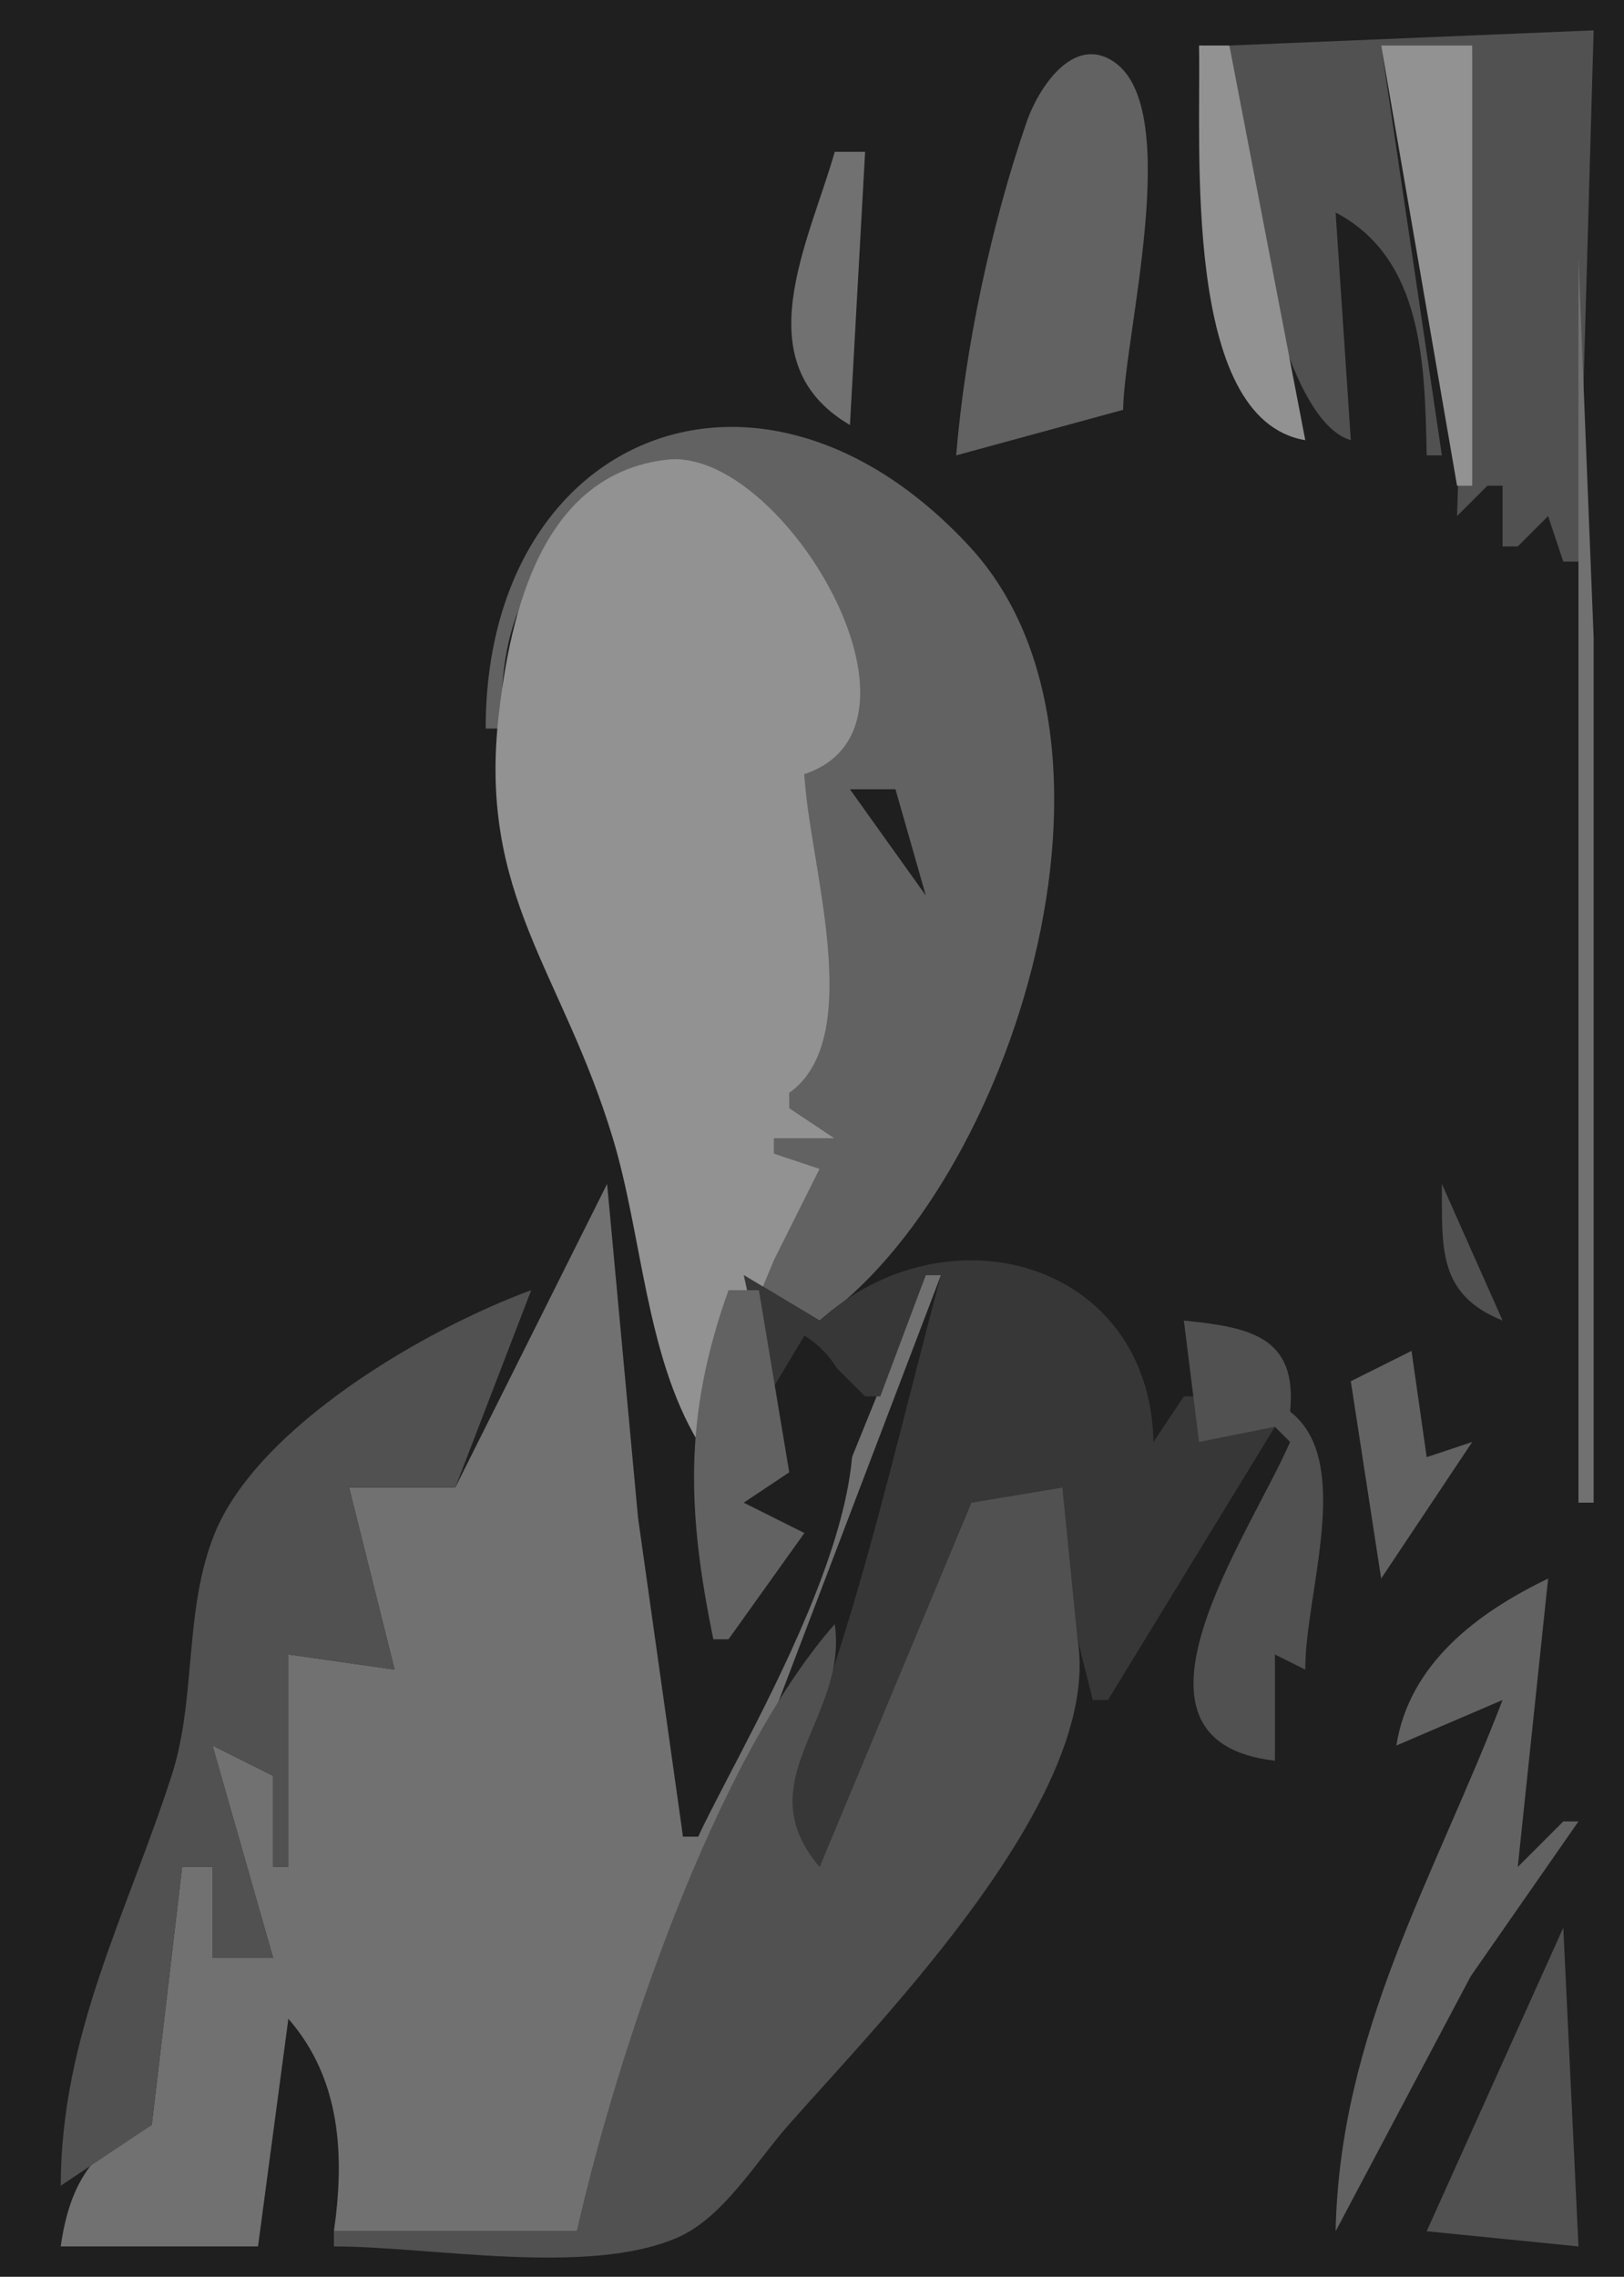 <?xml version="1.0" encoding="UTF-8"?>
<svg viewBox="0 0 107 150" xmlns="http://www.w3.org/2000/svg">
<path d="m0 0v150h107v-150h-107z" fill="#1f1f1f"/>
<path d="m81 3c0.377 5.564 2.758 24.467 8 26l-1-15c5.786 3.037 5.877 10.03 6 16h1l-4-27h6l-1 31 2-2h1v4h1l2-2 1 3h1l1-35-24 1z" fill="#515151"/>
<path d="m63 30 11-3c0.039-4.758 4-19.764-0.588-22.914-2.73-1.874-5.032 1.814-5.764 3.933-2.332 6.754-4.066 14.861-4.648 21.981z" fill="#626262"/>
<path d="m79 3c0.14 6.76-1.124 24.644 7 26l-5-26h-2m12 0 5 29h1v-29h-6z" fill="#929292"/>
<path d="m55 10c-1.715 6.012-5.975 13.925 1 18l1-18h-2m49 7v82h1v-57l-1-25z" fill="#717171"/>
<path d="m32 48h1c0.036-3.221 0.194-6.08 1.724-9 1.113-2.125 2.595-4.161 4.38-5.772 9.645-8.698 23.192 12.629 13.896 17.772 0.13 6.299 3.467 16.019-1 21v1l3 2h-4v1l3 1-5 6v1l5 3c12.626-8.895 21.868-37.995 9.891-50.982-13.733-14.891-31.891-7.482-31.891 11.982z" fill="#626262"/>
<path d="m46 95 5-12 3-6-3-1v-1h4l-3-2v-1c5.16-3.663 1.243-15.347 1-21 9.476-3.146-1.494-21.569-9.04-20.717-8.284 0.936-10.312 10.092-11.088 16.717-1.408 12.013 4.162 16.919 7.508 28 1.935 6.408 2.159 14.231 5.62 20z" fill="#929292"/>
<path d="m56 52 5 7-2-7h-3z" fill="#1f1f1f"/>
<path d="m40 78-10 20h-7l3 12-7-1v14h-1v-6l-4-2 4 14h-4v-6h-2l-2 17c-3.919 1.29-5.432 4.01-6 8h13l2-15c3.443 3.96 3.72 8.95 3 14h16l24-63h-1l-15 37h-1l-2.961-21-2.039-22z" fill="#717171"/>
<path d="m95 78c0.015 4.226-0.284 7.278 4 9l-4-9z" fill="#515151"/>
<path d="m54 87-5-3 2 9 2-5 4 4h1l3-8h1c-2.32 8.652-4.582 18.51-7.394 26.83-1.511 4.47-5.602 8.36-0.606 12.17l10-24 6-1 1 10 1 4h1l11-18-5-2h-1l-2 3c-0.254-11.885-13.565-15.625-22-8z" fill="#373737"/>
<path d="m4 144 6-4 2-17h2v6h4l-4-14 4 2v6h1v-14l7 1-3-12h7l5-13c-6.875 2.517-17.957 8.922-20.852 16.02-2.057 5.04-1.182 10.85-2.846 15.98-2.987 9.21-7.274 17.05-7.302 27z" fill="#515151"/>
<path d="m42 85 3 36h1c3.411-7.29 16.045-27.447 7-33l-3 5 2 4-3 2 4 2-5 7h-1l-5-23z" fill="#1f1f1f"/>
<path d="m48 85c-2.974 8.272-2.721 14.619-1 23h1l5-7-4-2 3-2-2-12h-2z" fill="#626262"/>
<path d="m78 87 1 8 5-1 1 1c-2.656 6.14-12.296 19.7-1 21v-7l2 1c-0.024-5.02 3.239-13.728-1-17 0.494-4.97-2.679-5.556-7-6z" fill="#515151"/>
<path d="m93 89-4 2 2 13 6-9-3 1-1-7z" fill="#626262"/>
<path d="m64 99-10 24c-4.869-5.7 1.886-9.78 1-16-7.955 9.06-14.353 28.32-17 40h-16v1c6.416 0 16.765 2 22.675-0.6 2.983-1.32 5.181-5.03 7.276-7.4 6.339-7.18 20.72-21.73 19.049-32l-1-10-6 1z" fill="#515151"/>
<path d="m92 115 7-3c-4.5 11.72-10.73 21.91-11 35l8.907-16.81 7.093-10.19h-1l-3 3 2-19c-4.718 2.27-9.154 5.64-10 11z" fill="#626262"/>
<path d="m103 127-9 20 10 1-1-21z" fill="#515151"/>
</svg>
